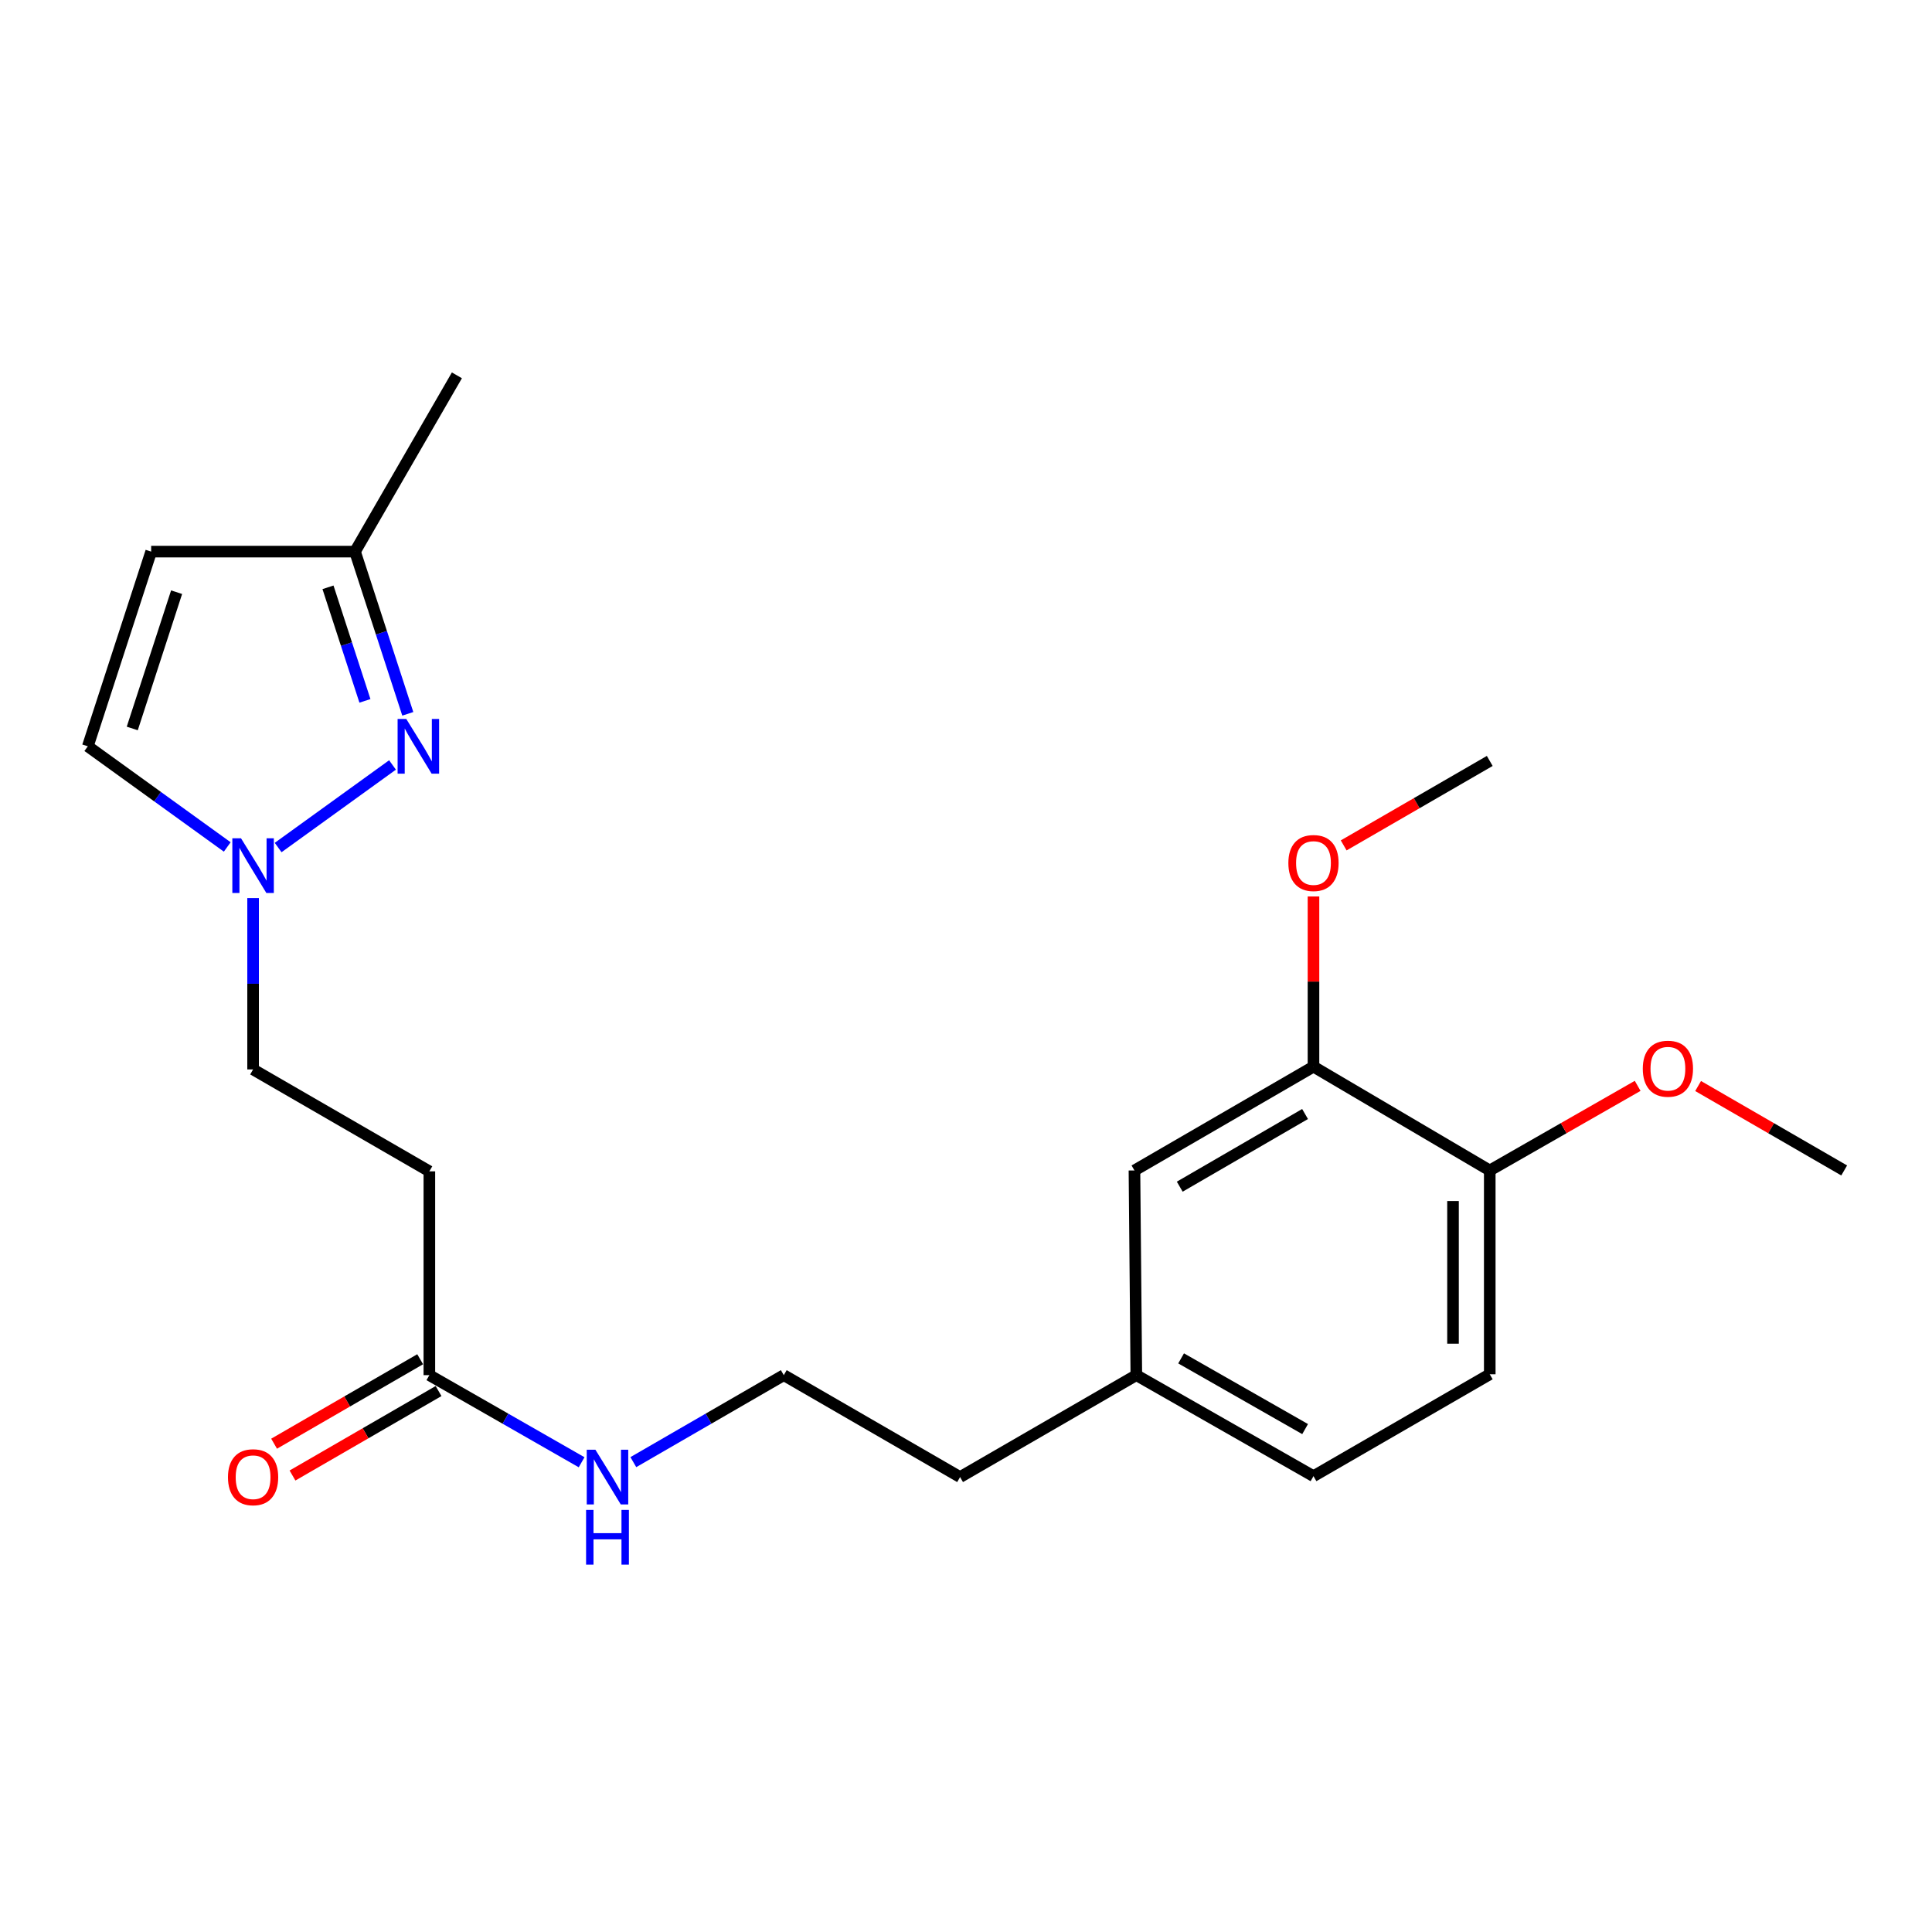 <?xml version='1.0' encoding='iso-8859-1'?>
<svg version='1.1' baseProfile='full'
              xmlns='http://www.w3.org/2000/svg'
                      xmlns:rdkit='http://www.rdkit.org/xml'
                      xmlns:xlink='http://www.w3.org/1999/xlink'
                  xml:space='preserve'
width='1000px' height='1000px' viewBox='0 0 1000 1000'>
<!-- END OF HEADER -->
<rect style='opacity:1.0;fill:#FFFFFF;stroke:none' width='1000' height='1000' x='0' y='0'> </rect>
<path class='bond-0' d='M 203.164,395.942 L 143.963,438.683' style='fill:none;fill-rule:evenodd;stroke:#0000FF;stroke-width:6px;stroke-linecap:butt;stroke-linejoin:miter;stroke-opacity:1' />
<path class='bond-4' d='M 211.073,369.475 L 197.414,327.495' style='fill:none;fill-rule:evenodd;stroke:#0000FF;stroke-width:6px;stroke-linecap:butt;stroke-linejoin:miter;stroke-opacity:1' />
<path class='bond-4' d='M 197.414,327.495 L 183.755,285.515' style='fill:none;fill-rule:evenodd;stroke:#000000;stroke-width:6px;stroke-linecap:butt;stroke-linejoin:miter;stroke-opacity:1' />
<path class='bond-4' d='M 188.889,362.765 L 179.328,333.379' style='fill:none;fill-rule:evenodd;stroke:#0000FF;stroke-width:6px;stroke-linecap:butt;stroke-linejoin:miter;stroke-opacity:1' />
<path class='bond-4' d='M 179.328,333.379 L 169.767,303.993' style='fill:none;fill-rule:evenodd;stroke:#000000;stroke-width:6px;stroke-linecap:butt;stroke-linejoin:miter;stroke-opacity:1' />
<path class='bond-2' d='M 117.62,438.385 L 81.537,412.335' style='fill:none;fill-rule:evenodd;stroke:#0000FF;stroke-width:6px;stroke-linecap:butt;stroke-linejoin:miter;stroke-opacity:1' />
<path class='bond-2' d='M 81.537,412.335 L 45.455,386.284' style='fill:none;fill-rule:evenodd;stroke:#000000;stroke-width:6px;stroke-linecap:butt;stroke-linejoin:miter;stroke-opacity:1' />
<path class='bond-9' d='M 130.998,464.841 L 130.998,509.188' style='fill:none;fill-rule:evenodd;stroke:#0000FF;stroke-width:6px;stroke-linecap:butt;stroke-linejoin:miter;stroke-opacity:1' />
<path class='bond-9' d='M 130.998,509.188 L 130.998,553.536' style='fill:none;fill-rule:evenodd;stroke:#000000;stroke-width:6px;stroke-linecap:butt;stroke-linejoin:miter;stroke-opacity:1' />
<path class='bond-1' d='M 78.241,285.515 L 183.755,285.515' style='fill:none;fill-rule:evenodd;stroke:#000000;stroke-width:6px;stroke-linecap:butt;stroke-linejoin:miter;stroke-opacity:1' />
<path class='bond-22' d='M 78.241,285.515 L 45.455,386.284' style='fill:none;fill-rule:evenodd;stroke:#000000;stroke-width:6px;stroke-linecap:butt;stroke-linejoin:miter;stroke-opacity:1' />
<path class='bond-22' d='M 91.409,306.515 L 68.458,377.053' style='fill:none;fill-rule:evenodd;stroke:#000000;stroke-width:6px;stroke-linecap:butt;stroke-linejoin:miter;stroke-opacity:1' />
<path class='bond-3' d='M 222.237,711.775 L 222.237,606.282' style='fill:none;fill-rule:evenodd;stroke:#000000;stroke-width:6px;stroke-linecap:butt;stroke-linejoin:miter;stroke-opacity:1' />
<path class='bond-10' d='M 217.477,703.542 L 179.675,725.4' style='fill:none;fill-rule:evenodd;stroke:#000000;stroke-width:6px;stroke-linecap:butt;stroke-linejoin:miter;stroke-opacity:1' />
<path class='bond-10' d='M 179.675,725.4 L 141.873,747.258' style='fill:none;fill-rule:evenodd;stroke:#FF0000;stroke-width:6px;stroke-linecap:butt;stroke-linejoin:miter;stroke-opacity:1' />
<path class='bond-10' d='M 226.997,720.007 L 189.195,741.865' style='fill:none;fill-rule:evenodd;stroke:#000000;stroke-width:6px;stroke-linecap:butt;stroke-linejoin:miter;stroke-opacity:1' />
<path class='bond-10' d='M 189.195,741.865 L 151.393,763.723' style='fill:none;fill-rule:evenodd;stroke:#FF0000;stroke-width:6px;stroke-linecap:butt;stroke-linejoin:miter;stroke-opacity:1' />
<path class='bond-11' d='M 222.237,711.775 L 261.639,734.32' style='fill:none;fill-rule:evenodd;stroke:#000000;stroke-width:6px;stroke-linecap:butt;stroke-linejoin:miter;stroke-opacity:1' />
<path class='bond-11' d='M 261.639,734.32 L 301.041,756.866' style='fill:none;fill-rule:evenodd;stroke:#0000FF;stroke-width:6px;stroke-linecap:butt;stroke-linejoin:miter;stroke-opacity:1' />
<path class='bond-18' d='M 183.755,285.515 L 236.491,194.276' style='fill:none;fill-rule:evenodd;stroke:#000000;stroke-width:6px;stroke-linecap:butt;stroke-linejoin:miter;stroke-opacity:1' />
<path class='bond-5' d='M 222.237,606.282 L 130.998,553.536' style='fill:none;fill-rule:evenodd;stroke:#000000;stroke-width:6px;stroke-linecap:butt;stroke-linejoin:miter;stroke-opacity:1' />
<path class='bond-6' d='M 679.857,552.099 L 587.192,605.828' style='fill:none;fill-rule:evenodd;stroke:#000000;stroke-width:6px;stroke-linecap:butt;stroke-linejoin:miter;stroke-opacity:1' />
<path class='bond-6' d='M 675.497,576.612 L 610.632,614.222' style='fill:none;fill-rule:evenodd;stroke:#000000;stroke-width:6px;stroke-linecap:butt;stroke-linejoin:miter;stroke-opacity:1' />
<path class='bond-15' d='M 679.857,552.099 L 679.857,508.056' style='fill:none;fill-rule:evenodd;stroke:#000000;stroke-width:6px;stroke-linecap:butt;stroke-linejoin:miter;stroke-opacity:1' />
<path class='bond-15' d='M 679.857,508.056 L 679.857,464.014' style='fill:none;fill-rule:evenodd;stroke:#FF0000;stroke-width:6px;stroke-linecap:butt;stroke-linejoin:miter;stroke-opacity:1' />
<path class='bond-23' d='M 679.857,552.099 L 771.096,605.828' style='fill:none;fill-rule:evenodd;stroke:#000000;stroke-width:6px;stroke-linecap:butt;stroke-linejoin:miter;stroke-opacity:1' />
<path class='bond-7' d='M 771.096,605.828 L 771.096,711.32' style='fill:none;fill-rule:evenodd;stroke:#000000;stroke-width:6px;stroke-linecap:butt;stroke-linejoin:miter;stroke-opacity:1' />
<path class='bond-7' d='M 752.077,621.652 L 752.077,695.496' style='fill:none;fill-rule:evenodd;stroke:#000000;stroke-width:6px;stroke-linecap:butt;stroke-linejoin:miter;stroke-opacity:1' />
<path class='bond-16' d='M 771.096,605.828 L 809.373,583.932' style='fill:none;fill-rule:evenodd;stroke:#000000;stroke-width:6px;stroke-linecap:butt;stroke-linejoin:miter;stroke-opacity:1' />
<path class='bond-16' d='M 809.373,583.932 L 847.651,562.037' style='fill:none;fill-rule:evenodd;stroke:#FF0000;stroke-width:6px;stroke-linecap:butt;stroke-linejoin:miter;stroke-opacity:1' />
<path class='bond-8' d='M 587.192,605.828 L 588.164,711.775' style='fill:none;fill-rule:evenodd;stroke:#000000;stroke-width:6px;stroke-linecap:butt;stroke-linejoin:miter;stroke-opacity:1' />
<path class='bond-17' d='M 327.812,756.798 L 366.749,734.286' style='fill:none;fill-rule:evenodd;stroke:#0000FF;stroke-width:6px;stroke-linecap:butt;stroke-linejoin:miter;stroke-opacity:1' />
<path class='bond-17' d='M 366.749,734.286 L 405.686,711.775' style='fill:none;fill-rule:evenodd;stroke:#000000;stroke-width:6px;stroke-linecap:butt;stroke-linejoin:miter;stroke-opacity:1' />
<path class='bond-12' d='M 771.096,711.32 L 679.857,764.056' style='fill:none;fill-rule:evenodd;stroke:#000000;stroke-width:6px;stroke-linecap:butt;stroke-linejoin:miter;stroke-opacity:1' />
<path class='bond-13' d='M 588.164,711.775 L 496.936,764.531' style='fill:none;fill-rule:evenodd;stroke:#000000;stroke-width:6px;stroke-linecap:butt;stroke-linejoin:miter;stroke-opacity:1' />
<path class='bond-14' d='M 588.164,711.775 L 679.857,764.056' style='fill:none;fill-rule:evenodd;stroke:#000000;stroke-width:6px;stroke-linecap:butt;stroke-linejoin:miter;stroke-opacity:1' />
<path class='bond-14' d='M 611.338,703.095 L 675.524,739.692' style='fill:none;fill-rule:evenodd;stroke:#000000;stroke-width:6px;stroke-linecap:butt;stroke-linejoin:miter;stroke-opacity:1' />
<path class='bond-20' d='M 695.492,437.576 L 733.294,415.718' style='fill:none;fill-rule:evenodd;stroke:#FF0000;stroke-width:6px;stroke-linecap:butt;stroke-linejoin:miter;stroke-opacity:1' />
<path class='bond-20' d='M 733.294,415.718 L 771.096,393.86' style='fill:none;fill-rule:evenodd;stroke:#000000;stroke-width:6px;stroke-linecap:butt;stroke-linejoin:miter;stroke-opacity:1' />
<path class='bond-21' d='M 878.941,562.12 L 916.743,583.974' style='fill:none;fill-rule:evenodd;stroke:#FF0000;stroke-width:6px;stroke-linecap:butt;stroke-linejoin:miter;stroke-opacity:1' />
<path class='bond-21' d='M 916.743,583.974 L 954.545,605.828' style='fill:none;fill-rule:evenodd;stroke:#000000;stroke-width:6px;stroke-linecap:butt;stroke-linejoin:miter;stroke-opacity:1' />
<path class='bond-19' d='M 405.686,711.775 L 496.936,764.531' style='fill:none;fill-rule:evenodd;stroke:#000000;stroke-width:6px;stroke-linecap:butt;stroke-linejoin:miter;stroke-opacity:1' />
<path  class='atom-0' d='M 210.282 372.124
L 219.562 387.124
Q 220.482 388.604, 221.962 391.284
Q 223.442 393.964, 223.522 394.124
L 223.522 372.124
L 227.282 372.124
L 227.282 400.444
L 223.402 400.444
L 213.442 384.044
Q 212.282 382.124, 211.042 379.924
Q 209.842 377.724, 209.482 377.044
L 209.482 400.444
L 205.802 400.444
L 205.802 372.124
L 210.282 372.124
' fill='#0000FF'/>
<path  class='atom-1' d='M 124.738 433.883
L 134.018 448.883
Q 134.938 450.363, 136.418 453.043
Q 137.898 455.723, 137.978 455.883
L 137.978 433.883
L 141.738 433.883
L 141.738 462.203
L 137.858 462.203
L 127.898 445.803
Q 126.738 443.883, 125.498 441.683
Q 124.298 439.483, 123.938 438.803
L 123.938 462.203
L 120.258 462.203
L 120.258 433.883
L 124.738 433.883
' fill='#0000FF'/>
<path  class='atom-11' d='M 117.998 764.611
Q 117.998 757.811, 121.358 754.011
Q 124.718 750.211, 130.998 750.211
Q 137.278 750.211, 140.638 754.011
Q 143.998 757.811, 143.998 764.611
Q 143.998 771.491, 140.598 775.411
Q 137.198 779.291, 130.998 779.291
Q 124.758 779.291, 121.358 775.411
Q 117.998 771.531, 117.998 764.611
M 130.998 776.091
Q 135.318 776.091, 137.638 773.211
Q 139.998 770.291, 139.998 764.611
Q 139.998 759.051, 137.638 756.251
Q 135.318 753.411, 130.998 753.411
Q 126.678 753.411, 124.318 756.211
Q 121.998 759.011, 121.998 764.611
Q 121.998 770.331, 124.318 773.211
Q 126.678 776.091, 130.998 776.091
' fill='#FF0000'/>
<path  class='atom-12' d='M 308.177 750.371
L 317.457 765.371
Q 318.377 766.851, 319.857 769.531
Q 321.337 772.211, 321.417 772.371
L 321.417 750.371
L 325.177 750.371
L 325.177 778.691
L 321.297 778.691
L 311.337 762.291
Q 310.177 760.371, 308.937 758.171
Q 307.737 755.971, 307.377 755.291
L 307.377 778.691
L 303.697 778.691
L 303.697 750.371
L 308.177 750.371
' fill='#0000FF'/>
<path  class='atom-12' d='M 303.357 781.523
L 307.197 781.523
L 307.197 793.563
L 321.677 793.563
L 321.677 781.523
L 325.517 781.523
L 325.517 809.843
L 321.677 809.843
L 321.677 796.763
L 307.197 796.763
L 307.197 809.843
L 303.357 809.843
L 303.357 781.523
' fill='#0000FF'/>
<path  class='atom-16' d='M 666.857 446.697
Q 666.857 439.897, 670.217 436.097
Q 673.577 432.297, 679.857 432.297
Q 686.137 432.297, 689.497 436.097
Q 692.857 439.897, 692.857 446.697
Q 692.857 453.577, 689.457 457.497
Q 686.057 461.377, 679.857 461.377
Q 673.617 461.377, 670.217 457.497
Q 666.857 453.617, 666.857 446.697
M 679.857 458.177
Q 684.177 458.177, 686.497 455.297
Q 688.857 452.377, 688.857 446.697
Q 688.857 441.137, 686.497 438.337
Q 684.177 435.497, 679.857 435.497
Q 675.537 435.497, 673.177 438.297
Q 670.857 441.097, 670.857 446.697
Q 670.857 452.417, 673.177 455.297
Q 675.537 458.177, 679.857 458.177
' fill='#FF0000'/>
<path  class='atom-17' d='M 850.307 553.161
Q 850.307 546.361, 853.667 542.561
Q 857.027 538.761, 863.307 538.761
Q 869.587 538.761, 872.947 542.561
Q 876.307 546.361, 876.307 553.161
Q 876.307 560.041, 872.907 563.961
Q 869.507 567.841, 863.307 567.841
Q 857.067 567.841, 853.667 563.961
Q 850.307 560.081, 850.307 553.161
M 863.307 564.641
Q 867.627 564.641, 869.947 561.761
Q 872.307 558.841, 872.307 553.161
Q 872.307 547.601, 869.947 544.801
Q 867.627 541.961, 863.307 541.961
Q 858.987 541.961, 856.627 544.761
Q 854.307 547.561, 854.307 553.161
Q 854.307 558.881, 856.627 561.761
Q 858.987 564.641, 863.307 564.641
' fill='#FF0000'/>
</svg>
